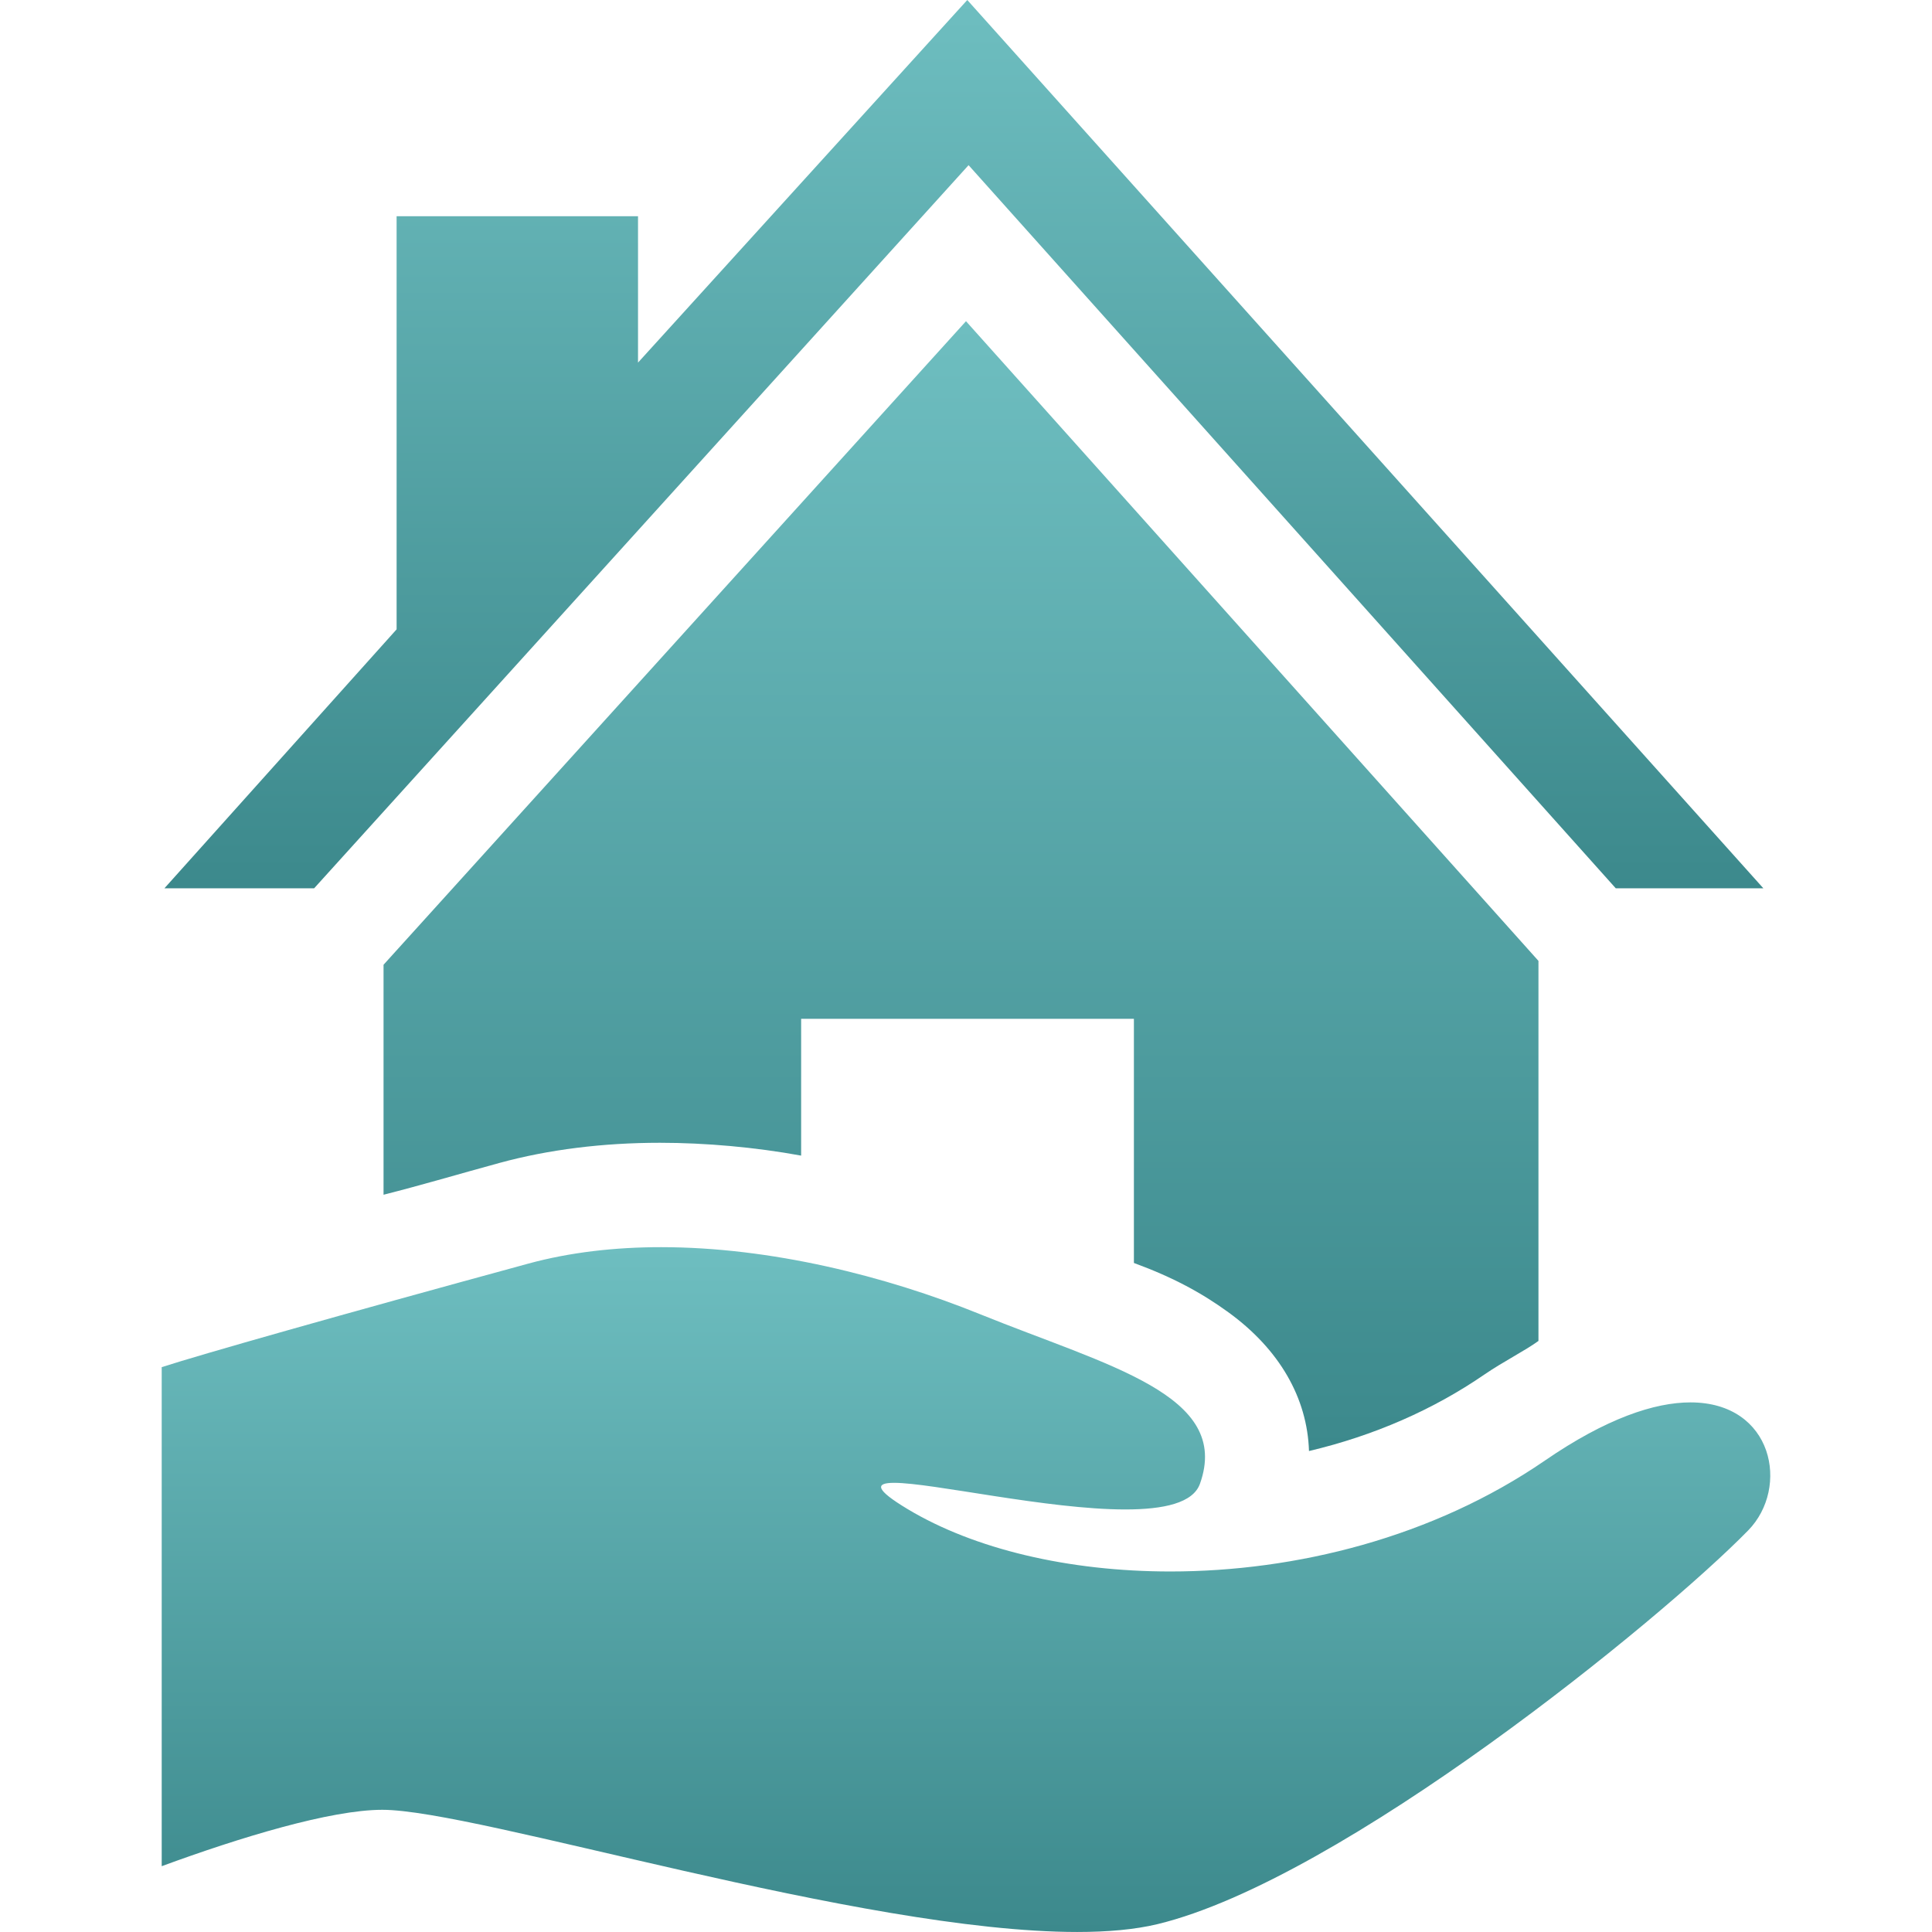 <?xml version="1.0" encoding="utf-8"?>
<svg width="96px" height="96px" viewBox="0 0 96 96" version="1.1" xmlns:xlink="http://www.w3.org/1999/xlink" xmlns="http://www.w3.org/2000/svg">
  <defs>
    <linearGradient x1="0.5" y1="0" x2="0.5" y2="1" id="gradient_1">
      <stop offset="0" stop-color="#6EBEC0" />
      <stop offset="1" stop-color="#3C898C" />
    </linearGradient>
    <path d="M0 0L96 0L96 96L0 96L0 0Z" id="path_1" />
    <clipPath id="mask_1">
      <use xlink:href="#path_1" />
    </clipPath>
  </defs>
  <g id="ic_tien_ich_va_thiet_bi">
    <g id="house-2">
      <path d="M0 0L96 0L96 96L0 96L0 0Z" id="Background" fill="none" fill-rule="evenodd" stroke="none" />
      <g clip-path="url(#mask_1)">
        <g id="Group" transform="translate(8.035 0)">
          <path d="M13.736 40.823C15.994 40.823 18.48 41.044 20.75 41.461L20.75 34.662L37.285 34.662L37.285 46.795C39.23 47.51 40.651 48.28 41.984 49.249C44.512 51.085 45.902 53.496 45.985 56.14C49.203 55.38 52.154 54.09 54.708 52.334C55.631 51.7 56.738 51.145 57.387 50.669L57.387 31.785L28.941 0L0 31.977L0 43.405C1.945 42.912 3.718 42.382 5.773 41.821C8.203 41.159 10.901 40.823 13.736 40.823L13.736 40.823Z" transform="translate(11.023 15.961)" id="Shape" fill="url(#gradient_1)" fill-rule="evenodd" stroke="none" />
          <path d="M39.958 8.207L72.116 44.139L79.45 44.139L39.894 0L23.533 18.017L23.533 10.744L11.537 10.744L11.537 31.272L0 44.139L7.439 44.139L39.958 8.207Z" transform="translate(0.135 0)" id="Polygon" fill="url(#gradient_1)" fill-rule="evenodd" stroke="none" />
          <path d="M75.964 7.713C74.182 7.713 71.784 8.504 68.737 10.599C63.166 14.428 56.347 16.115 50.116 16.115C45.051 16.115 40.375 15.001 37.073 13.02C35.437 12.038 35.442 11.71 36.391 11.71C38.296 11.71 44.011 13.033 47.884 13.033C49.79 13.033 51.249 12.713 51.59 11.757C53.168 7.339 47.051 5.916 40.654 3.327C35.971 1.431 30.256 0 24.813 0C22.544 0 20.302 0.249 18.221 0.816C8.773 3.392 1.945 5.332 0 5.962L0 30.759C3.891 29.328 8.397 27.957 10.962 27.957C15.668 27.957 34.712 34.028 45.494 34.028C47.005 34.028 48.357 33.909 49.482 33.638C58.633 31.428 74.522 18.489 78.834 14.071C80.905 11.95 80.086 7.713 75.964 7.713L75.964 7.713Z" transform="translate(0 61.971)" id="Shape" fill="url(#gradient_1)" fill-rule="evenodd" stroke="none" />
        </g>
      </g>
    </g>
  </g>
</svg>